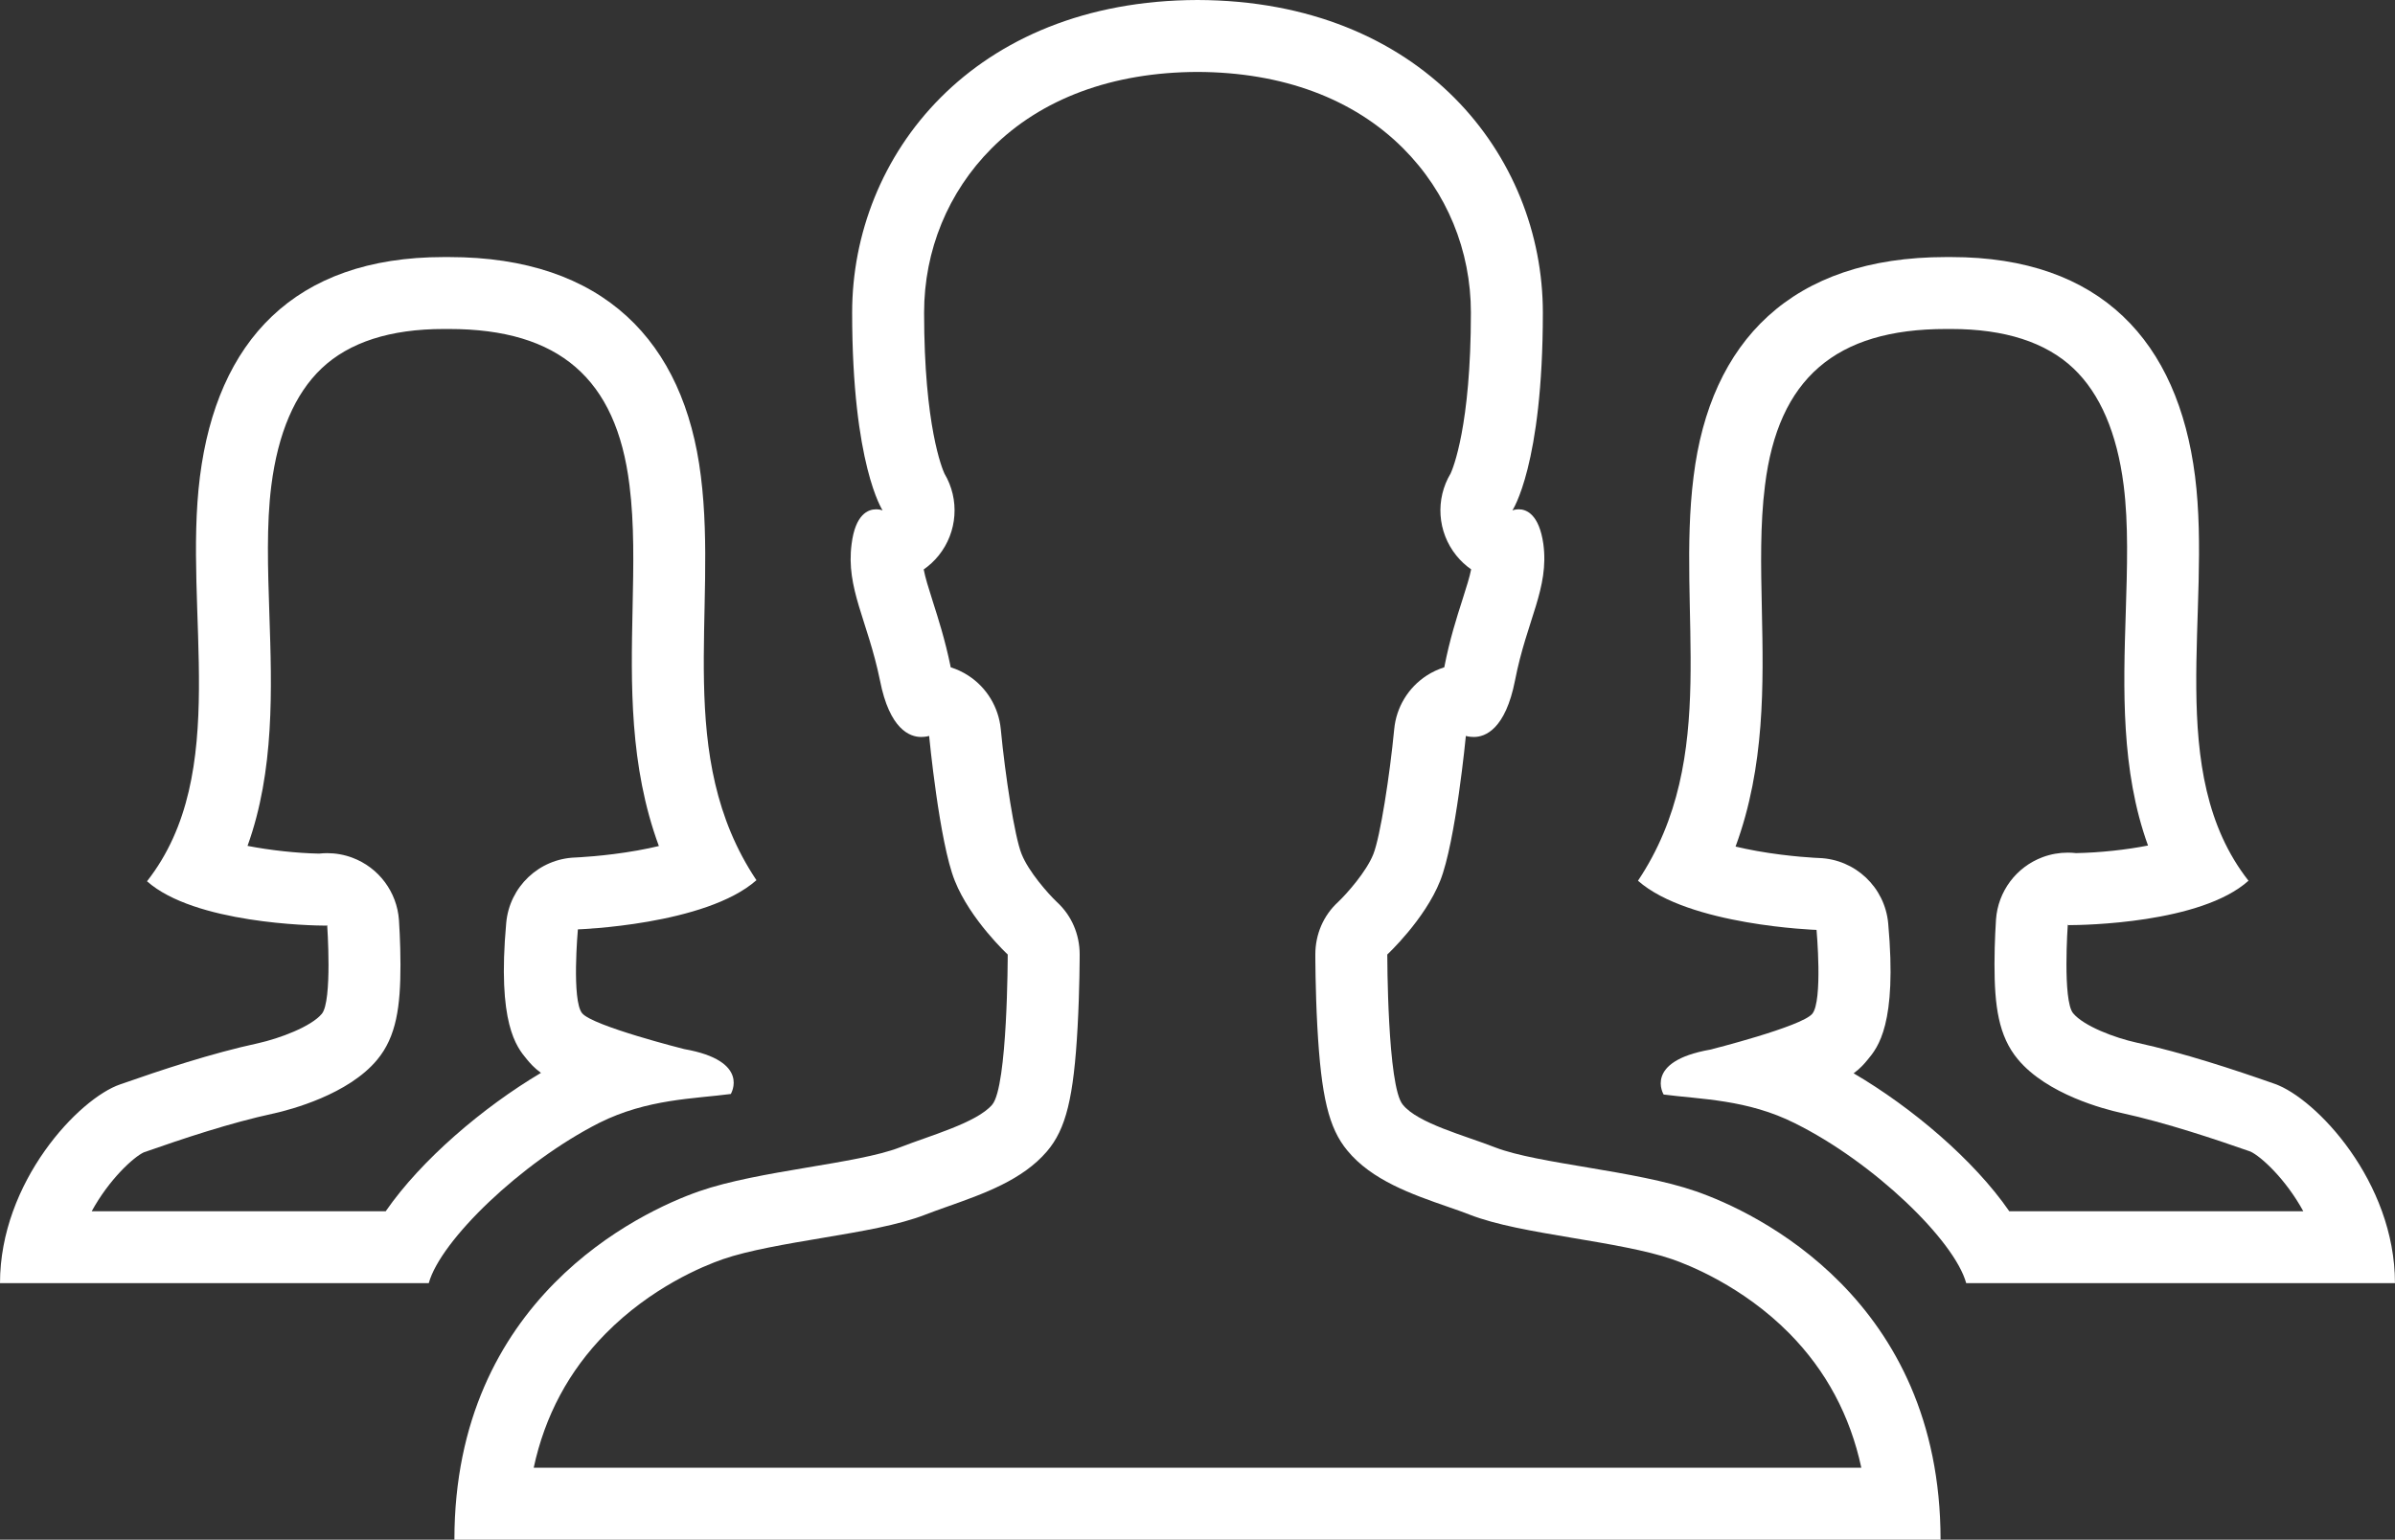 <svg id="people2" xmlns="http://www.w3.org/2000/svg" width="66.568" height="42.808" viewBox="0 0 66.568 42.808">
  <rect x="0" y="0" width="66.568" height="42.808" fill="#333333" stroke="none"/>
  <g id="Gruppe_3" data-name="Gruppe 3" transform="translate(12.63 0)">
    <path id="Pfad_9" data-name="Pfad 9" d="M256,111.9Z" fill="none" stroke="#fff" stroke-width="2"/>
    <g id="Pfad_10" data-name="Pfad 10" transform="translate(-117 -111.9)" fill="none" stroke-linejoin="round">
      <path d="M151.5,145.02c-1.664-.579-4.383-.758-5.572-1.218a7.659,7.659,0,0,1-2.571-1.189c-.431-.505-.431-4.175-.431-4.175a6.738,6.738,0,0,0,1.471-2.051,22.715,22.715,0,0,0,.713-4.027.772.772,0,0,0,.223.03c.312,0,.877-.208,1.144-1.575.327-1.679.951-2.556.788-3.789-.119-.832-.475-.966-.684-.966a.526.526,0,0,0-.178.03s.847-1.248.847-5.5c0-4.369-3.373-8.678-9.6-8.692-6.241.015-9.6,4.324-9.6,8.692,0,4.235.847,5.5.847,5.5a.526.526,0,0,0-.178-.03c-.223,0-.579.134-.684.966-.163,1.233.446,2.125.788,3.789.267,1.367.832,1.575,1.144,1.575a.772.772,0,0,0,.223-.03,22.494,22.494,0,0,0,.713,4.027,6.738,6.738,0,0,0,1.471,2.051s0,3.67-.431,4.175a8.111,8.111,0,0,1-2.571,1.189c-1.189.461-3.908.639-5.572,1.218A9.991,9.991,0,0,0,117,154.708h41.308A9.973,9.973,0,0,0,151.5,145.02Z" stroke="none"/>
      <path d="M 156.105 152.708 C 155.794 151.259 155.126 150.01 154.11 148.978 C 152.805 147.654 151.285 147.061 150.85 146.911 C 150.848 146.91 150.846 146.91 150.844 146.909 C 150.143 146.665 149.057 146.482 148.098 146.321 C 146.957 146.128 145.971 145.963 145.207 145.667 C 145.205 145.666 145.202 145.664 145.199 145.663 C 145.036 145.599 144.829 145.527 144.609 145.451 C 143.617 145.106 142.494 144.715 141.815 143.884 C 141.303 143.265 141.092 142.388 140.985 140.446 C 140.929 139.422 140.929 138.478 140.929 138.438 C 140.929 137.877 141.152 137.353 141.565 136.975 C 141.802 136.75 142.348 136.136 142.541 135.649 C 142.735 135.16 142.998 133.455 143.122 132.169 C 143.18 131.563 143.512 131.016 144.022 130.684 C 144.176 130.584 144.341 130.507 144.513 130.453 C 144.514 130.446 144.515 130.44 144.517 130.433 C 144.664 129.678 144.86 129.065 145.018 128.573 C 145.135 128.207 145.217 127.944 145.26 127.73 C 145.107 127.623 144.968 127.494 144.847 127.344 C 144.32 126.689 144.261 125.777 144.69 125.063 C 144.75 124.932 145.253 123.745 145.253 120.592 C 145.253 118.863 144.585 117.242 143.372 116.026 C 141.991 114.642 140.014 113.907 137.654 113.9 C 135.289 113.907 133.31 114.641 131.931 116.025 C 130.721 117.239 130.055 118.861 130.055 120.592 C 130.055 123.747 130.562 124.94 130.621 125.068 C 131.047 125.784 130.985 126.695 130.457 127.348 C 130.336 127.498 130.197 127.626 130.044 127.732 C 130.087 127.959 130.174 128.237 130.298 128.627 C 130.45 129.103 130.639 129.696 130.787 130.413 C 130.788 130.419 130.789 130.425 130.79 130.431 C 130.792 130.439 130.793 130.446 130.795 130.453 C 130.966 130.507 131.131 130.584 131.285 130.684 C 131.796 131.016 132.127 131.564 132.186 132.17 C 132.309 133.46 132.571 135.163 132.763 135.64 C 132.764 135.643 132.765 135.646 132.767 135.649 C 132.96 136.136 133.505 136.75 133.742 136.975 C 134.155 137.353 134.379 137.877 134.379 138.438 C 134.379 138.477 134.378 139.422 134.322 140.446 C 134.214 142.416 133.999 143.291 133.47 143.911 C 132.79 144.707 131.72 145.087 130.684 145.453 C 130.471 145.529 130.27 145.6 130.109 145.663 C 130.106 145.664 130.103 145.666 130.1 145.667 C 129.336 145.963 128.351 146.128 127.209 146.321 C 126.251 146.482 125.165 146.665 124.463 146.909 C 123.905 147.103 122.469 147.694 121.202 148.979 C 120.184 150.011 119.515 151.26 119.204 152.708 L 156.105 152.708 M 158.307 154.708 L 117 154.708 C 117 148.022 122.141 145.6 123.805 145.02 C 125.469 144.441 128.189 144.262 129.377 143.802 C 130.209 143.475 131.517 143.118 131.948 142.613 C 132.379 142.108 132.379 138.438 132.379 138.438 C 132.379 138.438 131.339 137.472 130.908 136.387 C 130.477 135.317 130.195 132.361 130.195 132.361 C 130.195 132.361 130.105 132.39 129.972 132.39 C 129.66 132.39 129.095 132.182 128.828 130.815 C 128.486 129.151 127.877 128.259 128.04 127.026 C 128.144 126.194 128.501 126.06 128.724 126.06 C 128.828 126.06 128.902 126.09 128.902 126.09 C 128.902 126.09 128.055 124.827 128.055 120.592 C 128.055 116.224 131.413 111.915 137.654 111.9 C 143.88 111.915 147.253 116.224 147.253 120.592 C 147.253 124.842 146.406 126.09 146.406 126.09 C 146.406 126.09 146.48 126.06 146.584 126.06 C 146.792 126.06 147.149 126.194 147.267 127.026 C 147.431 128.259 146.807 129.136 146.48 130.815 C 146.212 132.182 145.648 132.39 145.336 132.39 C 145.202 132.39 145.113 132.361 145.113 132.361 C 145.113 132.361 144.831 135.303 144.4 136.387 C 143.969 137.472 142.929 138.438 142.929 138.438 C 142.929 138.438 142.929 142.108 143.36 142.613 C 143.776 143.133 145.098 143.475 145.93 143.802 C 147.119 144.262 149.838 144.441 151.502 145.02 C 153.181 145.6 158.307 148.022 158.307 154.708 Z" stroke="none" fill="#fff"/>
    </g>
  </g>
  <g id="Pfad_11" data-name="Pfad 11" transform="translate(-32 -152.853)" fill="none" stroke-linejoin="round">
    <path d="M48.657,184.071a10.327,10.327,0,0,1,3.655-.8s.565-.921-1.293-1.248a12.582,12.582,0,0,1-2.838-1c-.3-.357-.119-2.333-.119-2.333s3.551-.119,4.963-1.367c-2.3-3.447-1.07-7.474-1.545-11.233s-2.7-6.092-7-6.092h-.149c-4.16,0-6.3,2.348-6.776,6.107s.892,8.232-1.471,11.248c1.322,1.174,4.591,1.233,4.963,1.233h.03l.015-.015a7.354,7.354,0,0,1-.149,2.467,3.912,3.912,0,0,1-1.768.817A33.214,33.214,0,0,0,35.343,183,6.467,6.467,0,0,0,32,188.529H43.917C44.244,187.34,46.487,185.171,48.657,184.071Z" stroke="none"/>
    <path d="M 42.721 186.529 C 43.707 185.102 45.425 183.638 47.036 182.682 C 46.838 182.537 46.734 182.413 46.645 182.306 C 46.356 181.959 45.818 181.313 46.07 178.513 C 46.161 177.507 46.984 176.727 47.993 176.694 C 48.001 176.693 48.796 176.663 49.716 176.499 C 49.937 176.459 50.136 176.418 50.313 176.375 C 49.49 174.143 49.538 171.856 49.582 169.78 C 49.608 168.567 49.632 167.422 49.496 166.343 C 49.495 166.341 49.495 166.339 49.495 166.336 C 49.131 163.378 47.538 162 44.481 162 L 44.333 162 C 42.847 162 41.706 162.368 40.939 163.095 C 40.196 163.799 39.726 164.897 39.541 166.358 C 39.404 167.443 39.445 168.648 39.487 169.925 C 39.557 172.003 39.633 174.283 38.88 176.371 C 39.514 176.494 40.242 176.573 40.867 176.586 C 40.942 176.578 41.018 176.573 41.094 176.573 C 41.329 176.573 41.566 176.615 41.794 176.7 C 42.527 176.974 43.034 177.652 43.089 178.433 C 43.09 178.457 43.131 179.038 43.131 179.673 C 43.131 180.826 43.022 181.672 42.481 182.32 C 41.679 183.284 40.085 183.703 39.616 183.809 C 39.61 183.81 39.605 183.811 39.599 183.812 C 38.398 184.072 37.108 184.502 36.005 184.889 C 36.003 184.889 36.002 184.89 36 184.89 C 35.712 185.023 35.035 185.641 34.549 186.529 L 42.721 186.529 M 43.917 188.529 L 32 188.529 C 32 185.706 34.199 183.388 35.343 183.001 C 36.487 182.6 37.869 182.14 39.177 181.857 C 39.771 181.724 40.648 181.397 40.945 181.04 C 41.242 180.683 41.094 178.574 41.094 178.574 L 41.079 178.588 C 41.079 178.588 41.079 178.588 41.049 178.588 C 40.678 178.588 37.409 178.529 36.086 177.355 C 38.449 174.339 37.082 169.866 37.557 166.107 C 38.033 162.348 40.172 160 44.333 160 C 44.481 160 44.467 160 44.481 160 C 48.776 160 51.019 162.348 51.48 166.092 C 51.955 169.851 50.722 173.878 53.025 177.325 C 51.614 178.574 48.062 178.692 48.062 178.692 C 48.062 178.692 47.884 180.669 48.181 181.025 C 48.478 181.382 51.019 182.021 51.019 182.021 C 52.877 182.348 52.312 183.269 52.312 183.269 C 51.302 183.403 49.994 183.403 48.657 184.071 C 46.487 185.171 44.244 187.34 43.917 188.529 Z" stroke="none" fill="#fff"/>
  </g>
  <g id="Pfad_12" data-name="Pfad 12" transform="translate(-292.873 -152.853)" fill="none" stroke-linejoin="round">
    <path d="M347.523,188.529H359.44a6.518,6.518,0,0,0-3.343-5.542,34.127,34.127,0,0,0-3.834-1.144,3.839,3.839,0,0,1-1.768-.817,7.355,7.355,0,0,1-.149-2.467l.015.015h.03c.371,0,3.655-.045,4.978-1.233-2.363-3.016-1.01-7.489-1.486-11.248S351.268,160,347.107,160h-.149c-4.294,0-6.553,2.348-7.013,6.107s.758,7.786-1.545,11.233c1.412,1.248,4.963,1.367,4.963,1.367s.178,1.976-.119,2.333a12.582,12.582,0,0,1-2.838,1c-1.857.327-1.293,1.248-1.293,1.248a10.261,10.261,0,0,1,3.655.8C344.953,185.171,347.2,187.34,347.523,188.529Z" stroke="none"/>
    <path d="M 356.892 186.529 C 356.401 185.63 355.714 185.003 355.422 184.869 C 354.475 184.538 353.08 184.068 351.835 183.796 C 351.365 183.693 349.772 183.281 348.959 182.305 C 348.418 181.657 348.309 180.812 348.309 179.658 C 348.309 179.023 348.35 178.443 348.351 178.418 C 348.406 177.637 348.912 176.96 349.646 176.685 C 349.874 176.6 350.111 176.559 350.346 176.559 C 350.423 176.559 350.5 176.563 350.576 176.572 C 351.253 176.559 351.967 176.48 352.576 176.361 C 351.818 174.27 351.891 171.985 351.957 169.902 C 351.997 168.629 352.036 167.426 351.899 166.344 C 351.714 164.89 351.244 163.797 350.502 163.094 C 349.735 162.368 348.593 162 347.107 162 L 346.959 162 C 343.892 162 342.294 163.382 341.93 166.35 C 341.93 166.353 341.93 166.355 341.929 166.358 C 341.793 167.437 341.817 168.582 341.843 169.795 C 341.887 171.871 341.935 174.158 341.112 176.39 C 341.29 176.432 341.488 176.474 341.709 176.514 C 342.63 176.678 343.425 176.708 343.43 176.708 C 344.439 176.742 345.264 177.522 345.355 178.528 C 345.607 181.328 345.069 181.974 344.78 182.32 C 344.692 182.427 344.589 182.55 344.394 182.694 C 346.011 183.641 347.733 185.099 348.72 186.529 L 356.892 186.529 M 359.44 188.529 L 347.523 188.529 C 347.196 187.34 344.953 185.171 342.768 184.086 C 341.446 183.417 340.124 183.417 339.113 183.284 C 339.113 183.284 338.549 182.363 340.406 182.036 C 340.406 182.036 342.947 181.397 343.244 181.04 C 343.541 180.683 343.363 178.707 343.363 178.707 C 343.363 178.707 339.812 178.588 338.4 177.34 C 340.703 173.893 339.47 169.866 339.945 166.107 C 340.406 162.348 342.664 160 346.959 160 C 346.959 160 346.959 160 347.107 160 C 351.268 160 353.407 162.348 353.883 166.092 C 354.358 169.851 353.006 174.324 355.369 177.34 C 354.046 178.529 350.763 178.574 350.391 178.574 C 350.376 178.574 350.361 178.574 350.361 178.574 L 350.346 178.559 C 350.346 178.559 350.198 180.669 350.495 181.025 C 350.792 181.382 351.654 181.709 352.263 181.842 C 353.556 182.125 354.953 182.585 356.097 182.987 C 357.241 183.388 359.44 185.706 359.44 188.529 Z" stroke="none" fill="#fff"/>
  </g>
</svg>
